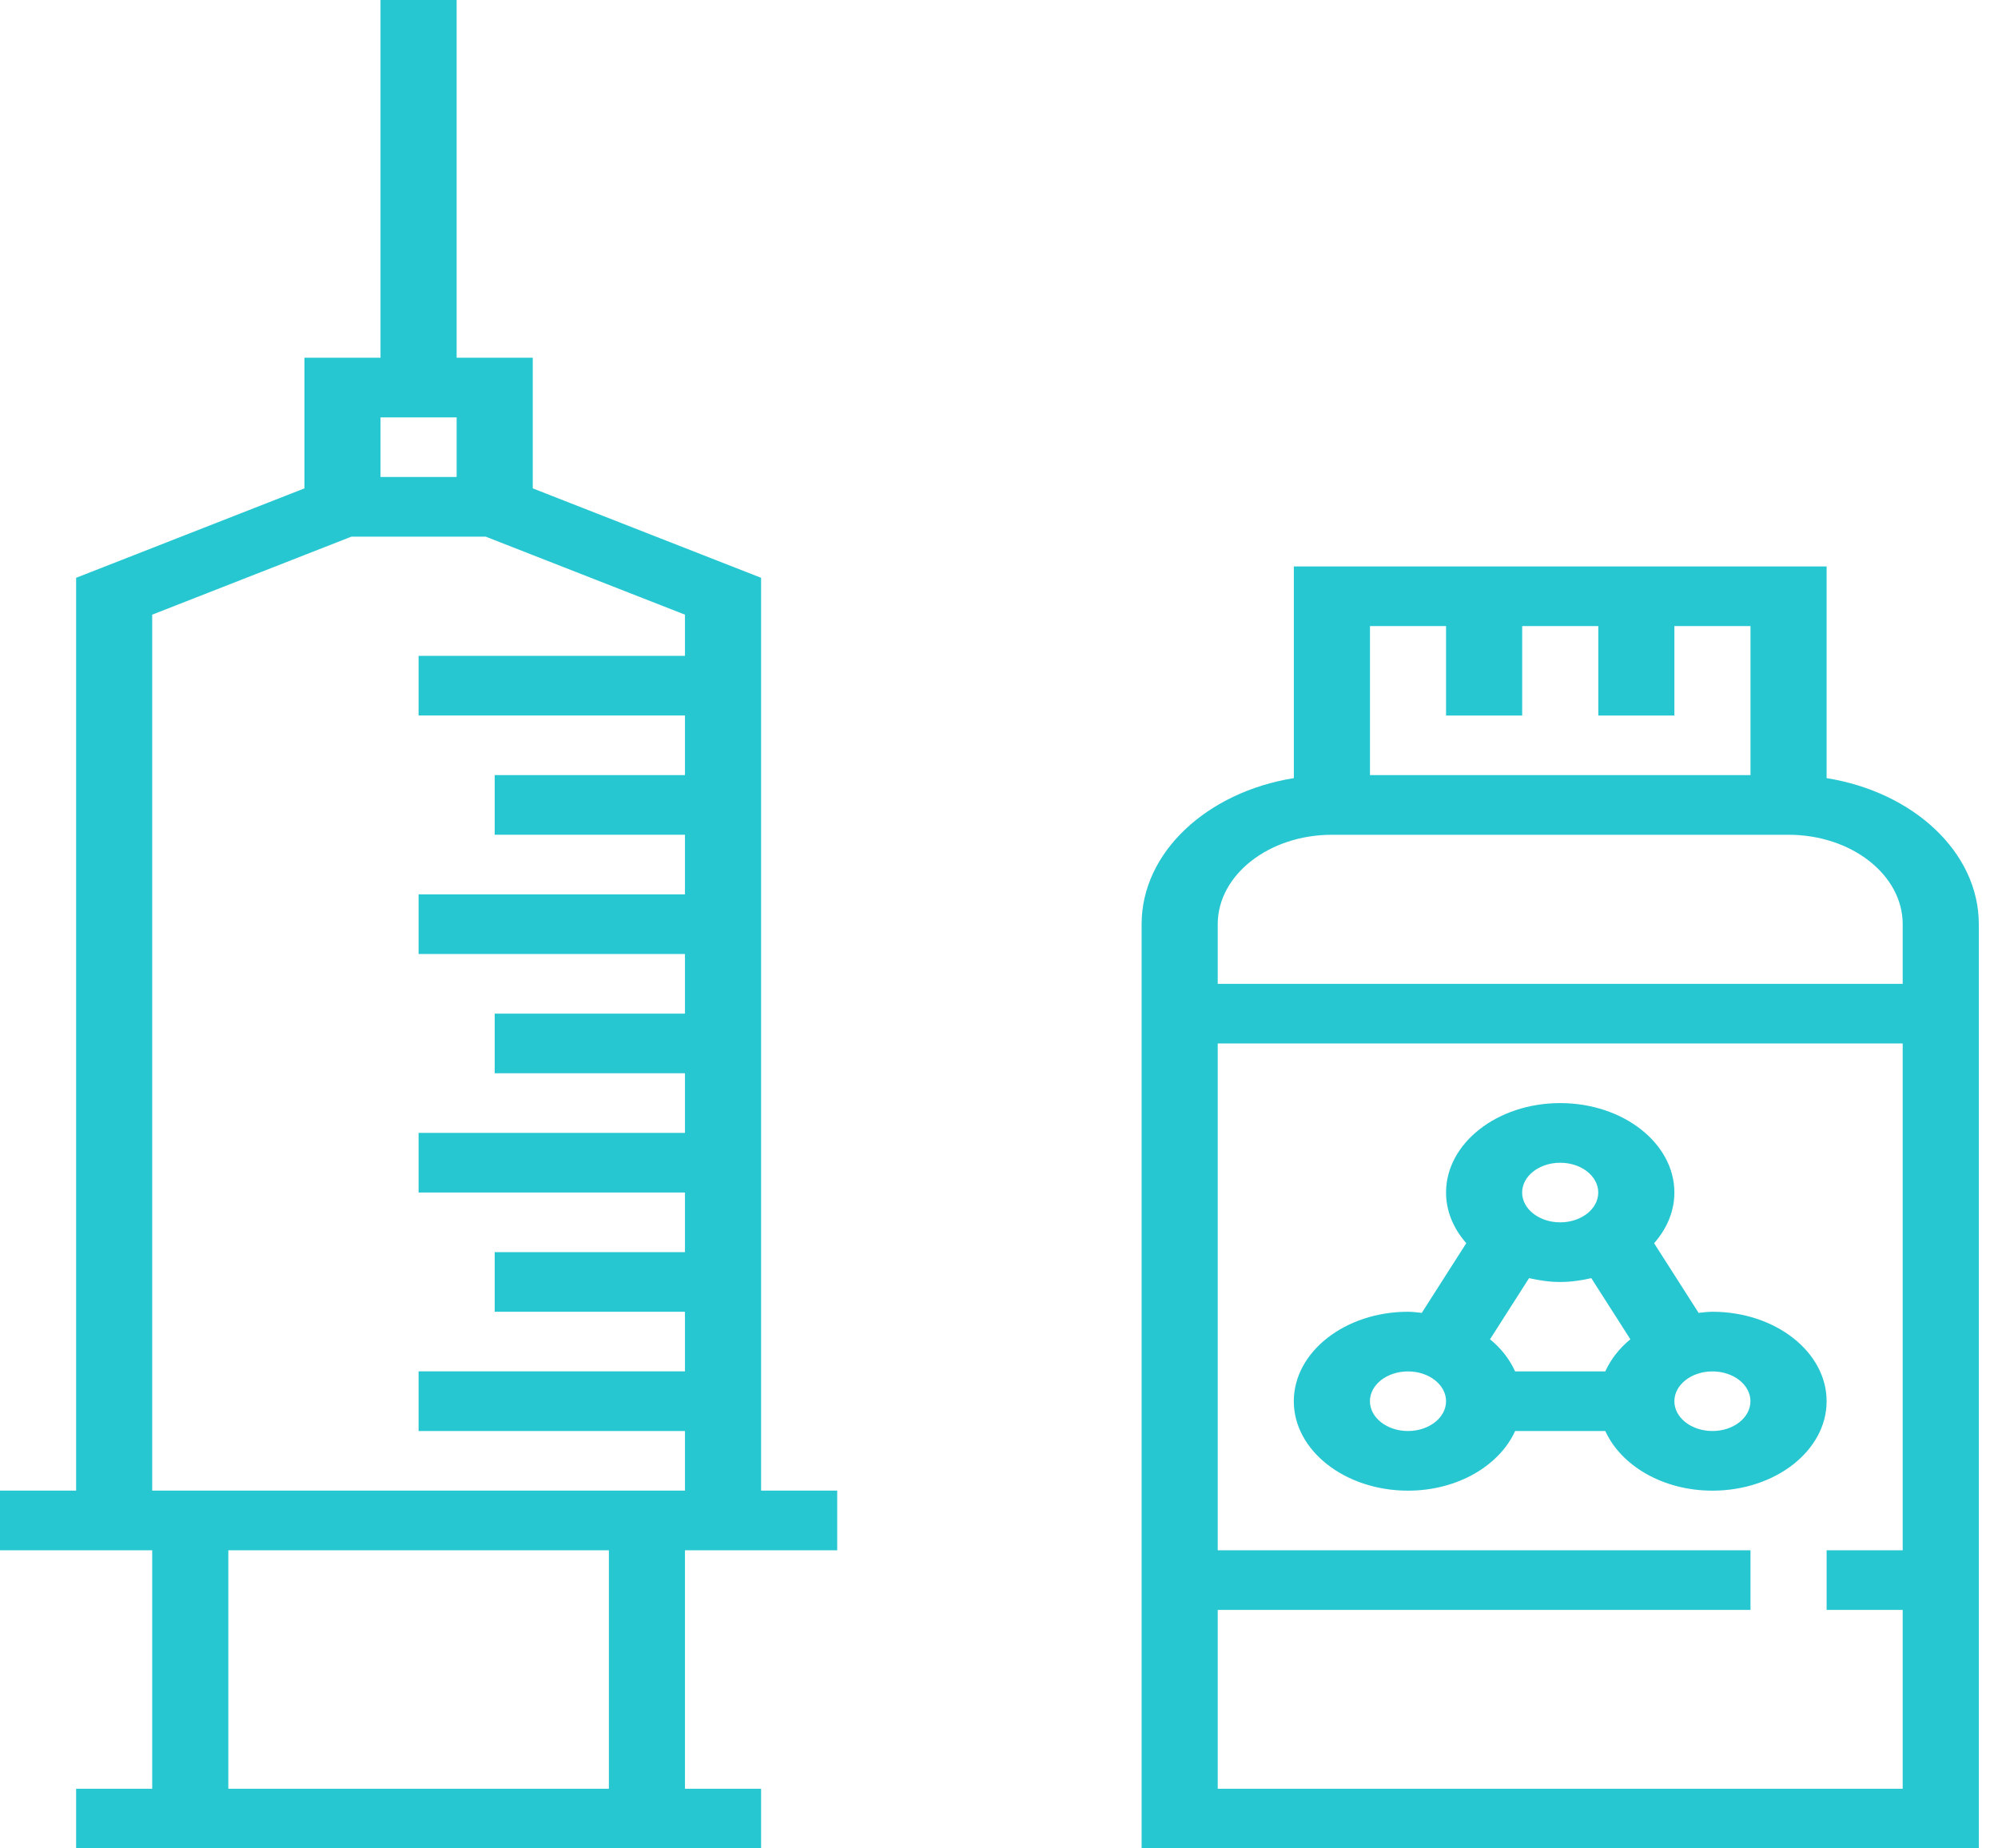 <svg width="40" height="37" viewBox="0 0 40 37" fill="none" xmlns="http://www.w3.org/2000/svg">
<path d="M15.237 11.566L10.666 9.776V7.161H9.142V0H7.618V7.161H6.095V9.776L1.524 11.566V29.838H0V31.032H3.047V35.806H1.524V37H15.237V35.806H13.713V31.032H16.761V29.838H15.237V11.566ZM7.618 8.355H9.142V9.548H7.618V8.355ZM12.19 35.806H4.571V31.032H12.19V35.806ZM13.713 13.129H8.38V14.322H13.713V15.516H9.904V16.709H13.713V17.903H8.38V19.097H13.713V20.29H9.904V21.484H13.713V22.677H8.38V23.871H13.713V25.064H9.904V26.258H13.713V27.451H8.38V28.645H13.713V29.838H3.047V12.304L7.036 10.742H9.723L13.713 12.304V13.129Z" fill="#27C7D2"/>
<path d="M36.569 15.576V11.339H25.903V15.576C24.167 15.854 22.855 17.059 22.855 18.5V37H39.616V18.5C39.616 17.059 38.305 15.854 36.569 15.576ZM27.427 12.532H28.95V14.323H30.474V12.532H31.998V14.323H33.521V12.532H35.045V15.516H27.427V12.532ZM38.092 31.032H36.569V32.226H38.092V35.806H24.379V32.226H35.045V31.032H24.379V20.887H38.092V31.032ZM38.092 19.694H24.379V18.5C24.379 17.513 25.405 16.71 26.665 16.71H35.807C37.067 16.71 38.092 17.513 38.092 18.5V19.694Z" fill="#27C7D2"/>
<path d="M28.188 29.839C29.18 29.839 30.018 29.338 30.333 28.645H32.138C32.453 29.338 33.291 29.839 34.283 29.839C35.544 29.839 36.569 29.036 36.569 28.049C36.569 27.062 35.543 26.258 34.283 26.258C34.188 26.258 34.097 26.272 34.006 26.28L33.115 24.886C33.37 24.597 33.521 24.248 33.521 23.871C33.521 22.884 32.495 22.081 31.235 22.081C29.975 22.081 28.95 22.884 28.95 23.871C28.95 24.248 29.101 24.597 29.355 24.885L28.464 26.28C28.373 26.272 28.282 26.258 28.188 26.258C26.928 26.258 25.902 27.062 25.902 28.049C25.902 29.036 26.928 29.839 28.188 29.839ZM34.283 27.452C34.703 27.452 35.044 27.719 35.044 28.049C35.044 28.378 34.703 28.645 34.283 28.645C33.862 28.645 33.521 28.378 33.521 28.049C33.521 27.719 33.862 27.452 34.283 27.452ZM31.235 23.275C31.656 23.275 31.997 23.542 31.997 23.871C31.997 24.201 31.656 24.468 31.235 24.468C30.815 24.468 30.473 24.201 30.473 23.871C30.473 23.542 30.815 23.275 31.235 23.275ZM30.612 25.585C30.812 25.63 31.018 25.662 31.235 25.662C31.452 25.662 31.659 25.63 31.858 25.585L32.64 26.809C32.417 26.991 32.248 27.21 32.138 27.452H30.333C30.223 27.21 30.054 26.991 29.83 26.809L30.612 25.585ZM28.188 27.452C28.608 27.452 28.95 27.719 28.95 28.049C28.95 28.378 28.608 28.645 28.188 28.645C27.767 28.645 27.426 28.378 27.426 28.049C27.426 27.719 27.767 27.452 28.188 27.452Z" fill="#27C7D2"/>
</svg>
